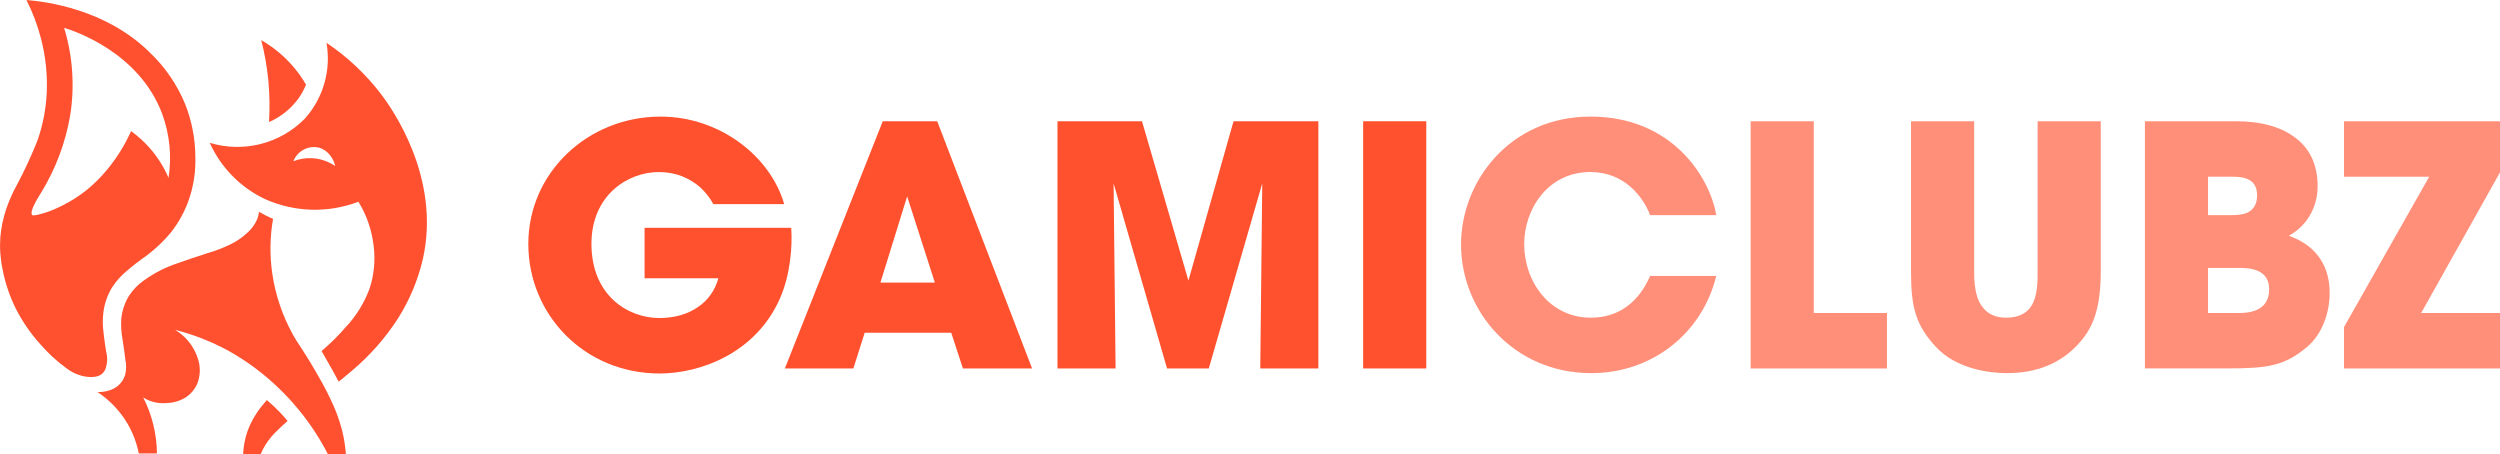 <?xml version="1.0" encoding="UTF-8"?>
<svg id="Layer_2" data-name="Layer 2" xmlns="http://www.w3.org/2000/svg" xmlns:xlink="http://www.w3.org/1999/xlink" viewBox="0 0 991.18 180.15">
  <defs>
    <style>
      .cls-1 {
        fill: none;
      }

      .cls-2 {
        fill: #ff502f;
      }

      .cls-3 {
        isolation: isolate;
      }

      .cls-4 {
        fill: #ff8f79;
      }

      .cls-5 {
        fill: #ff512e;
      }

      .cls-6 {
        clip-path: url(#clippath);
      }
    </style>
    <clipPath id="clippath">
      <rect class="cls-1" width="169.27" height="180.15"/>
    </clipPath>
  </defs>
  <g id="Layer_1-2" data-name="Layer 1">
    <g>
      <g id="GAMICLUBZ" class="cls-3">
        <g class="cls-3">
          <path class="cls-5" d="M282.83,80.92c-1.32-2.38-3.05-4.64-5.17-6.62-4.11-3.58-9.54-6.09-16.42-6.09-12.32,0-26.75,9.14-26.75,28.48,0,20.53,14.57,29.4,26.89,29.4,6.22,0,11.39-1.59,15.36-4.37,3.97-2.65,6.75-6.62,8.08-11.39h-29.27v-20h58.14c.53,7.02-.27,18.54-4.5,28.08-9.54,21.59-31.52,29.67-47.68,29.67-29.67,0-52.05-23.18-52.05-51.39s23.58-50.46,52.45-50.46c23.44,0,43.57,15.76,49,34.7h-28.08Z"/>
          <path class="cls-5" d="M338.33,146.08h-27.15l38.81-98.01h21.59l37.61,98.01h-27.42l-4.64-14.17h-34.3l-4.5,14.17ZM359.66,77.87l-10.6,34.17h21.59l-10.99-34.17Z"/>
          <path class="cls-5" d="M419.26,146.08V48.07h33.51l18.41,63.18,17.88-63.18h33.64v98.01h-23.04l.79-73.38-21.19,73.38h-16.56l-21.19-73.38.79,73.38h-23.05Z"/>
          <path class="cls-5" d="M540.45,48.07h25.03v98.01h-25.03V48.07Z"/>
        </g>
        <g class="cls-3">
          <path class="cls-4" d="M680.45,109.4c-5.7,23.18-25.83,38.54-49.54,38.54-30.73,0-51.65-24.5-51.65-50.99,0-25.03,19.34-50.73,51.39-50.73s47.15,23.71,49.8,39.07h-26.22c-2.78-7.28-10.2-17.09-23.71-17.09-16.82,0-26.22,14.7-26.22,28.61,0,14.83,10.07,29.14,26.36,29.14s21.99-13.11,23.58-16.56h26.22Z"/>
          <path class="cls-4" d="M694.09,48.07h25.03v76.02h29.01v21.99h-54.04V48.07Z"/>
          <path class="cls-4" d="M782.7,48.07v59.2c0,3.31.13,7.95,1.72,11.79,1.72,3.84,4.9,6.89,10.99,6.89s9.4-2.78,10.86-6.36c1.59-3.71,1.59-8.48,1.59-12.32v-59.2h25.03v59.2c0,16.42-3.58,23.71-9.8,30.07-6.36,6.49-15.23,10.6-27.42,10.6-7.15,0-20.13-1.72-28.21-10.46-8.08-8.87-9.8-15.76-9.8-30.2v-59.2h25.03Z"/>
          <path class="cls-4" d="M850.39,48.07h36.03c10.07,0,18.15,2.25,23.71,6.62,5.7,4.24,8.74,10.73,8.74,19.07,0,7.55-3.44,15.23-11.39,19.73,15.76,5.56,16.16,18.67,16.16,22.78,0,7.81-3.05,16.42-9.01,21.32-9.01,7.55-15.5,8.48-32.05,8.48h-32.18V48.07ZM875.42,85.29h8.87c1.72,0,4.37,0,6.62-.93,2.25-1.06,3.97-3.05,3.97-6.89s-1.72-5.56-3.84-6.49-4.77-.93-6.75-.93h-8.87v15.23ZM875.42,124.1h11.79c1.59,0,4.77,0,7.42-1.19,2.78-1.19,5.03-3.58,5.03-8.21,0-4.24-2.12-6.36-4.77-7.42-2.52-1.06-5.7-1.06-7.68-1.06h-11.79v17.88Z"/>
          <path class="cls-4" d="M959.92,124.1h31.26v21.99h-61.85v-16.42l33.77-59.6h-33.77v-21.99h61.85v20.26l-31.26,55.76Z"/>
        </g>
      </g>
      <g id="Group_5" data-name="Group 5">
        <g class="cls-6">
          <g id="Group_4" data-name="Group 4">
            <path id="Path_8" data-name="Path 8" class="cls-2" d="M103.59,15.94c2.71,10.59,3.74,21.53,3.07,32.44,4.66-2.02,8.7-5.25,11.69-9.36,1.21-1.7,2.2-3.53,2.97-5.47-2.7-4.65-6.17-8.82-10.25-12.33-2.32-2-4.82-3.77-7.47-5.3"/>
            <path id="Path_9" data-name="Path 9" class="cls-2" d="M96.41,180.05l6.9.09c.56-1.35,1.24-2.65,2.01-3.89,1.3-2.04,2.84-3.9,4.6-5.56,1.46-1.43,2.86-2.71,4.11-3.78-.93-1.14-1.95-2.27-3.06-3.44-1.63-1.71-3.36-3.33-5.17-4.85-.32.38-.64.76-.97,1.14-2.84,3.22-5.08,6.93-6.61,10.94-1.09,3.01-1.7,6.16-1.82,9.36"/>
            <path id="Path_10" data-name="Path 10" class="cls-2" d="M137.22,129.55c4.07-4.37,7.22-9.5,9.29-15.1,1.81-5.46,2.36-11.25,1.63-16.96-.71-6.21-2.77-12.19-6.04-17.51-11.97,4.57-25.27,4.2-36.98-1.02-9.74-4.59-17.53-12.51-21.95-22.33,13.39,4.06,27.94.35,37.74-9.64,7.3-8.17,10.44-19.24,8.53-30.02,8.42,5.65,15.84,12.66,21.95,20.76,3.85,5.14,23.54,32.58,16.27,64.96-1.92,8.23-5.19,16.09-9.68,23.26-5.08,7.95-11.35,15.08-18.58,21.13-1,.86-2.8,2.38-5.12,4.23-.83-1.55-1.67-3.12-2.55-4.7-1.41-2.54-2.82-5.01-4.23-7.41l.3-.28c3.36-2.88,6.5-6.01,9.39-9.36M123.71,62.71c3.28.18,6.46,1.26,9.17,3.12-.33-1.62-1.06-3.14-2.13-4.4-1.04-1.33-2.45-2.32-4.06-2.84-4.31-1.11-8.77,1.18-10.37,5.33,2.36-.93,4.88-1.34,7.41-1.21"/>
            <path id="Path_11" data-name="Path 11" class="cls-2" d="M42.38,155.04c-1.22.31-2.48.44-3.74.38,3.73,2.48,7,5.58,9.68,9.17,3.34,4.5,5.63,9.7,6.71,15.2h7.19c-.07-7.74-1.94-15.35-5.46-22.24,1.1.72,2.29,1.28,3.55,1.67,1.92.58,3.94.77,5.94.56,2.73-.07,5.38-.91,7.66-2.41,1.76-1.23,3.18-2.89,4.12-4.82,1.48-3.41,1.58-7.26.29-10.75-1.55-4.63-4.71-8.54-8.91-11.03,7.34,1.87,14.42,4.64,21.07,8.25,7.3,4.06,14.03,9.06,20.03,14.87.79.76,1.59,1.55,2.39,2.37,2.19,2.24,4.16,4.5,5.97,6.72,4.31,5.32,8.06,11.08,11.18,17.19h7.09c-.23-3.22-.74-6.41-1.51-9.54-1.15-4.42-2.76-8.7-4.79-12.79-.34-.74-.76-1.61-1.34-2.74-.98-1.91-2.43-4.57-4.79-8.57-.71-1.2-1.34-2.27-1.89-3.2-3.55-5.84-4.67-7.08-6.61-10.52-4.17-7.5-6.96-15.69-8.24-24.19-1.07-7.26-.97-14.64.29-21.87-.9-.38-1.87-.79-2.87-1.3s-1.87-.99-2.68-1.48c-.13,1.02-.38,2.01-.76,2.97-.91,2.1-2.29,3.97-4.02,5.47-2,1.83-4.26,3.36-6.71,4.54-2.99,1.44-6.1,2.62-9.29,3.52-5.59,1.83-8.38,2.74-10.92,3.7-5.02,1.58-9.74,3.96-14,7.04-2.31,1.63-4.29,3.67-5.84,6.02-1.67,2.73-2.72,5.8-3.07,8.99-.19,2.78-.03,5.58.48,8.33.33,2.59.68,4.08,1.14,8.16.41,1.93.38,3.93-.09,5.84-.47,1.6-1.36,3.03-2.58,4.16-1.31,1.15-2.89,1.95-4.6,2.32"/>
            <path id="Path_12" data-name="Path 12" class="cls-2" d="M2.43,82.94c1.13-3.29,2.54-6.49,4.22-9.54,3.08-5.77,5.83-11.71,8.24-17.79,2.1-6.03,3.32-12.34,3.64-18.72.33-7.3-.44-14.61-2.3-21.68-1.36-5.26-3.29-10.36-5.75-15.21,7.45.62,31.32,3.46,48.86,20.76,6.1,5.78,10.9,12.79,14.09,20.57,2.63,6.67,4,13.77,4.02,20.94.17,5.66-.67,11.31-2.49,16.68-1.67,4.87-4.17,9.41-7.38,13.44-2.78,3.31-5.93,6.29-9.39,8.9-2.83,1.95-5.55,4.05-8.14,6.3-2.19,1.84-4.09,4-5.65,6.4-1.72,2.87-2.86,6.05-3.35,9.36-.39,2.83-.39,5.7,0,8.53.38,3.61,1.05,7.6,1.05,7.6.55,2.04.52,4.19-.09,6.21-.24.83-.66,1.59-1.25,2.23-2.41,2.45-7.07,1.38-8.24,1.11-2.46-.63-4.75-1.81-6.71-3.43-3.62-2.68-6.93-5.76-9.87-9.17-3.74-4.15-6.94-8.76-9.5-13.72-2.49-4.92-4.29-10.16-5.35-15.57-.95-4.32-1.27-8.75-.96-13.16.34-3.75,1.11-7.45,2.3-11.03M15.65,84.98c2.41-.6,4.75-1.44,6.99-2.5,1.23-.57,2.72-1.27,4.67-2.38,2.42-1.38,4.74-2.94,6.93-4.67,2.98-2.41,5.71-5.12,8.15-8.07,3.88-4.66,7.11-9.84,9.58-15.38,2.66,1.92,5.1,4.13,7.28,6.58,3.15,3.55,5.71,7.59,7.57,11.95,1.32-8.51.47-17.21-2.49-25.3C55.11,20.55,29.14,12.17,25.42,11.03c3.43,11.25,4.25,23.14,2.4,34.76-1.85,10.76-5.71,21.07-11.4,30.4-.97,1.57-5.04,7.83-3.64,9.08.12.11.44.31,2.87-.28"/>
          </g>
        </g>
      </g>
    </g>
  </g>
</svg>